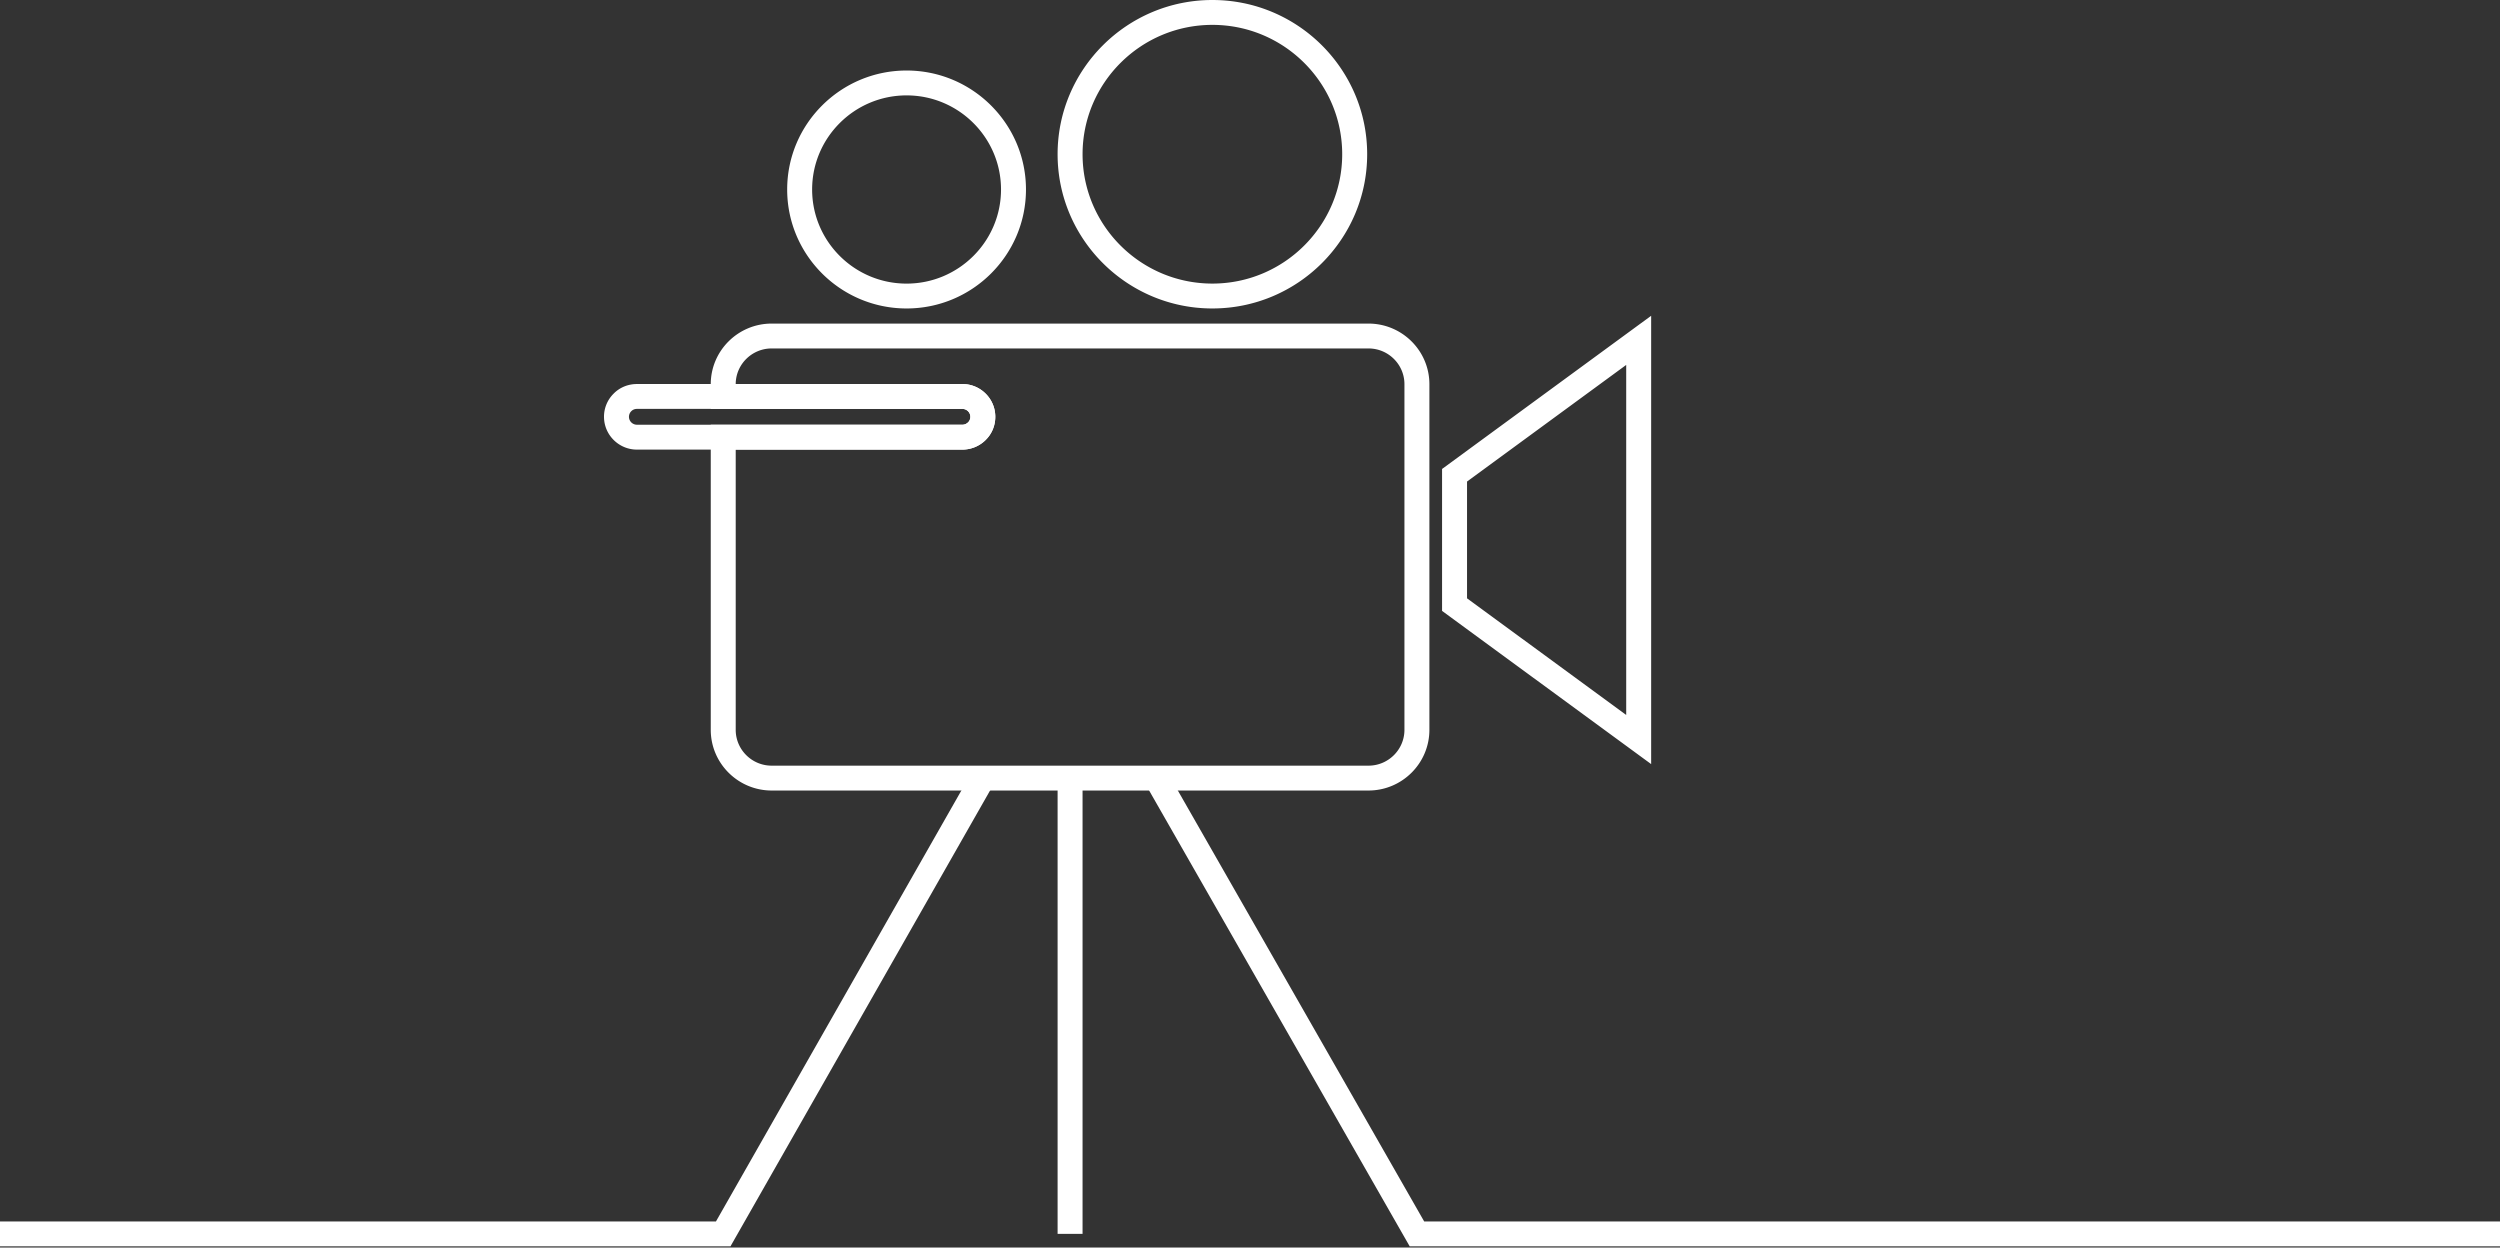 <svg xmlns="http://www.w3.org/2000/svg" width="505" height="252" fill="none"><rect width="100%" height="100%" fill="#333333" stroke="none"/><path fill="#fff" d="m333.534 154.349-42.237-30.945V94.73l42.237-30.945v90.567zm-37.193-33.487 32.152 23.558V73.714l-32.152 23.558v23.593zM276.434 159.685h-120.56c-6.783 0-12.301-5.498-12.301-12.257V85.797h50.824c.547 0 .933-.268 1.162-.49.293-.286.453-.68.453-1.117 0-.878-.724-1.59-1.615-1.59h-50.824v-4.994c0-6.75 5.518-12.242 12.301-12.242h120.56c6.783 0 12.304 5.492 12.304 12.242v69.822c0 6.759-5.521 12.257-12.304 12.257M148.614 90.82v56.608c0 3.988 3.257 7.234 7.26 7.234h120.56c4.002 0 7.263-3.246 7.263-7.234V77.606c0-3.98-3.258-7.219-7.263-7.219h-120.56c-3.991 0-7.242 3.222-7.26 7.186h45.783c3.671 0 6.656 2.969 6.656 6.614 0 1.802-.7 3.475-1.971 4.71a6.68 6.68 0 0 1-4.685 1.923z"/><path fill="#fff" d="M194.397 90.82h-65.733c-3.67 0-6.656-2.975-6.656-6.633a6.56 6.56 0 0 1 1.947-4.674c1.223-1.245 2.901-1.94 4.706-1.94h65.733c3.671 0 6.656 2.969 6.656 6.614 0 1.802-.7 3.475-1.971 4.71a6.68 6.68 0 0 1-4.685 1.923zm-65.733-8.224c-.44 0-.836.16-1.123.448a1.6 1.6 0 0 0-.492 1.143c0 .888.725 1.607 1.612 1.607h65.733c.547 0 .933-.268 1.162-.49.293-.286.453-.68.453-1.117 0-.878-.724-1.59-1.615-1.59h-65.733zM218.676 157.165h-5.041v92.077h5.041zM147.561 251.753H-.616v-5.023h145.243l51.711-90.805 4.386 2.479zM936.997 251.753H284.753l-53.36-93.346 4.38-2.485 51.911 90.808h649.313zM183.129 62.311c-13.3 0-24.119-10.78-24.119-24.033 0-13.252 10.819-24.033 24.119-24.033s24.118 10.78 24.118 24.033-10.818 24.033-24.118 24.033m0-43.042c-10.52 0-19.078 8.527-19.078 19.01 0 10.482 8.558 19.01 19.078 19.01s19.077-8.528 19.077-19.01-8.557-19.01-19.077-19.01M244.901 62.311c-17.239 0-31.266-13.974-31.266-31.155S227.659 0 244.901 0c17.243 0 31.267 13.975 31.267 31.156S262.144 62.31 244.901 62.31m0-57.285c-14.459 0-26.222 11.722-26.222 26.13s11.763 26.129 26.222 26.129 26.223-11.722 26.223-26.13-11.763-26.129-26.223-26.129"/></svg>